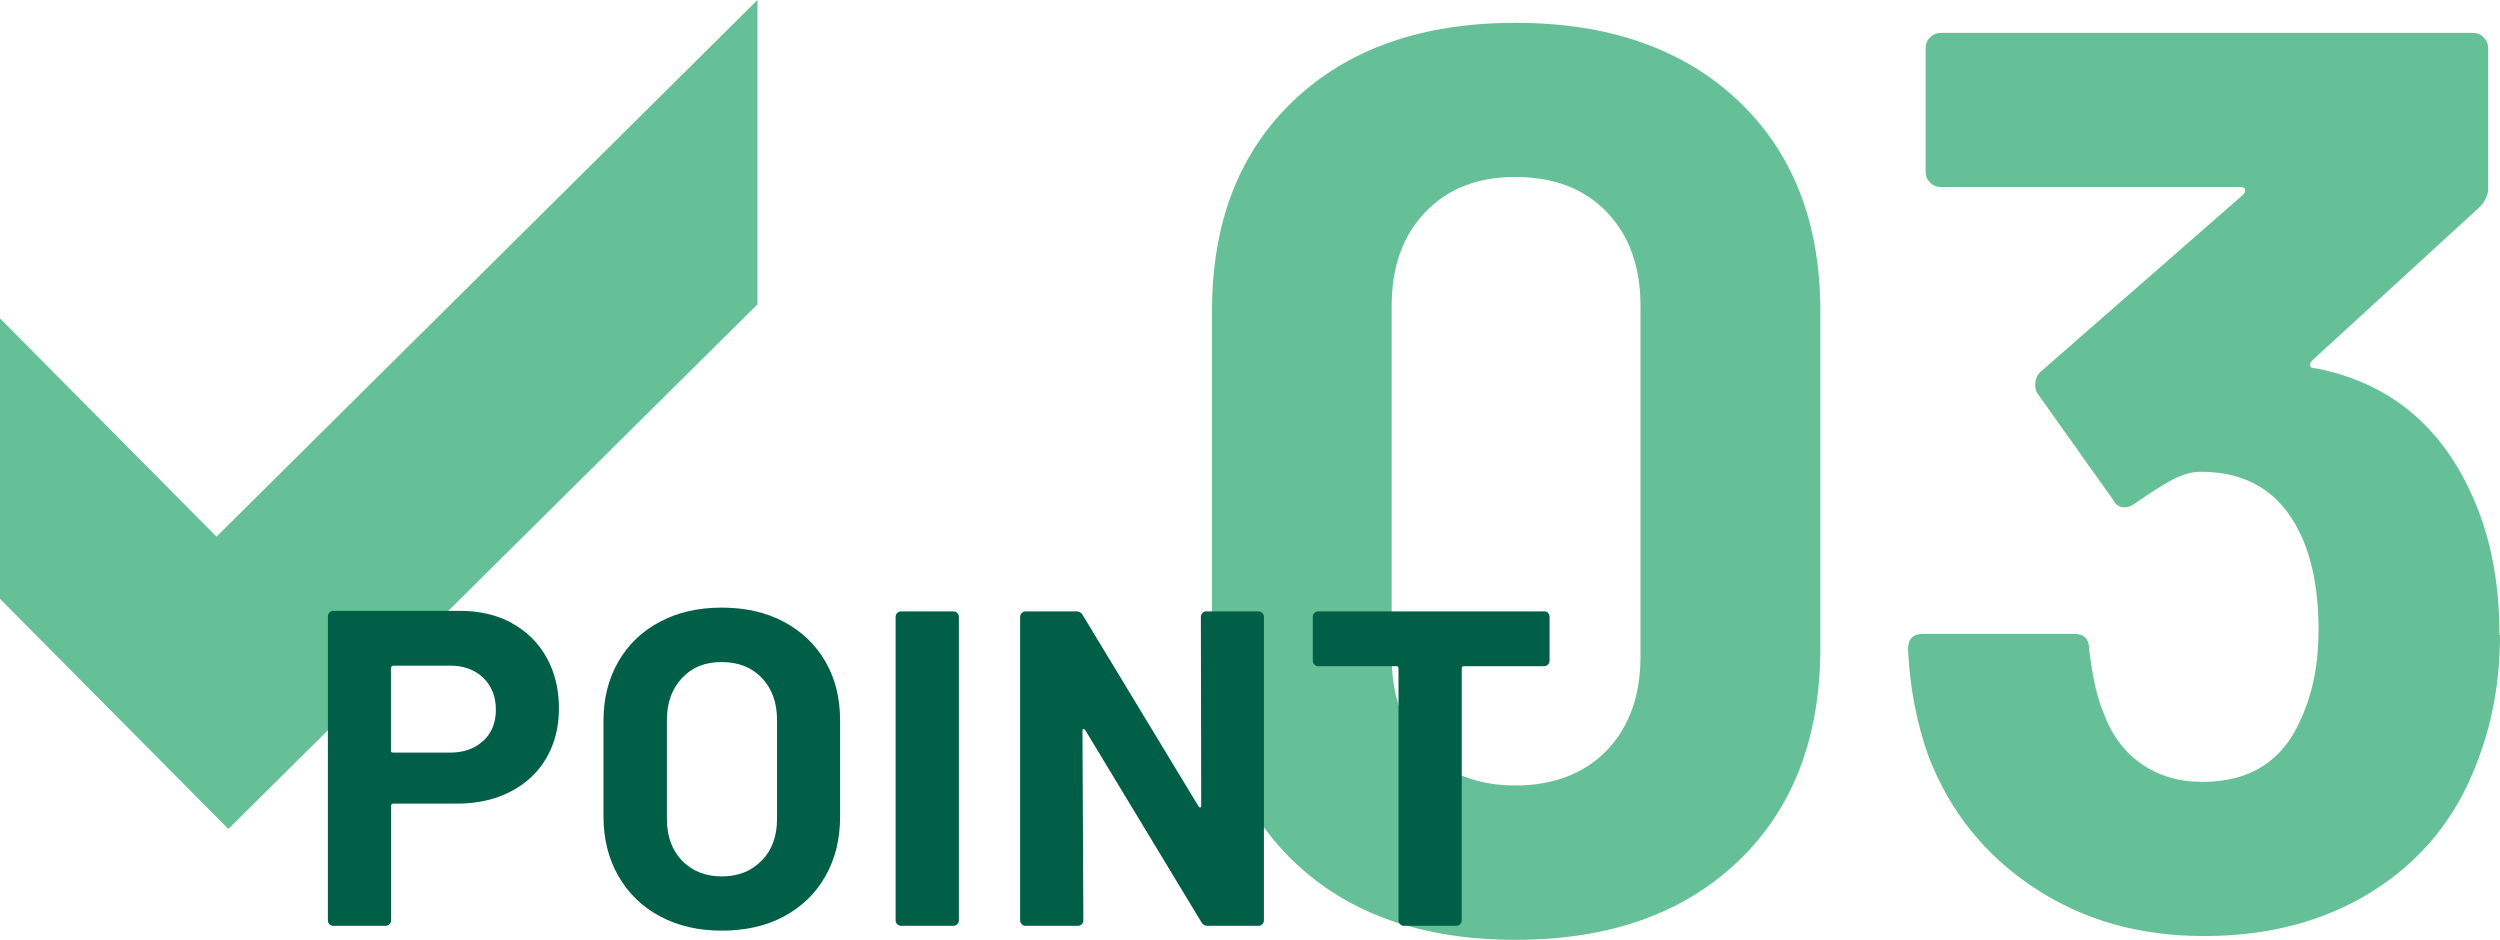 <?xml version="1.0" encoding="UTF-8"?><svg id="_レイヤー_2" xmlns="http://www.w3.org/2000/svg" viewBox="0 0 139.15 52.31"><defs><style>.cls-1{fill:#65bf97;}.cls-1,.cls-2{stroke-width:0px;}.cls-2{fill:#005f46;}</style></defs><g id="_レイヤー_3"><g id="reason"><g id="reason_point-03"><polygon class="cls-1" points="12.05 29.87 0 17.72 0 33.33 12.71 46.14 42.16 16.94 42.16 0 12.05 29.87"/><path class="cls-1" d="M72,47.94c-3.03-2.91-4.54-6.87-4.54-11.89v-18.74c0-4.92,1.51-8.83,4.54-11.71s7.15-4.33,12.35-4.33,9.34,1.45,12.39,4.33,4.58,6.79,4.58,11.71v18.74c0,5.02-1.53,8.98-4.58,11.89-3.05,2.91-7.18,4.37-12.39,4.37s-9.33-1.46-12.35-4.37ZM89.43,41.77c1.25-1.3,1.88-3.04,1.88-5.22v-19.53c0-2.18-.63-3.92-1.88-5.22-1.25-1.3-2.95-1.95-5.08-1.95s-3.75.65-5.01,1.95c-1.25,1.3-1.88,3.04-1.88,5.22v19.53c0,2.18.63,3.92,1.88,5.22,1.25,1.3,2.92,1.95,5.01,1.95s3.82-.65,5.08-1.95Z"/><path class="cls-1" d="M139.15,35.34c0,2.56-.43,4.92-1.28,7.1-1.14,3.03-3.04,5.4-5.71,7.1-2.67,1.71-5.83,2.56-9.48,2.56s-6.76-.9-9.48-2.7c-2.72-1.8-4.68-4.24-5.86-7.31-.66-1.85-1.04-3.83-1.14-5.96,0-.57.28-.85.85-.85h8.38c.57,0,.85.28.85.85.19,1.56.45,2.72.78,3.48.43,1.23,1.12,2.19,2.09,2.88.97.69,2.12,1.03,3.44,1.03,2.65,0,4.47-1.16,5.47-3.48.66-1.42.99-3.08.99-4.97,0-2.22-.36-4.05-1.07-5.47-1.09-2.22-2.91-3.34-5.47-3.34-.52,0-1.06.15-1.63.46-.57.31-1.25.75-2.06,1.31-.19.14-.38.21-.57.21-.28,0-.5-.14-.64-.43l-4.19-5.89c-.1-.14-.14-.31-.14-.5,0-.28.09-.52.28-.71l11.29-9.87c.09-.1.13-.19.11-.29-.02-.09-.11-.14-.25-.14h-16.68c-.24,0-.44-.08-.6-.25-.17-.16-.25-.37-.25-.6V2.68c0-.24.08-.44.25-.6.17-.17.37-.25.6-.25h29.61c.24,0,.44.08.6.25.17.17.25.37.25.6v7.81c0,.38-.17.73-.5,1.06l-9.3,8.52c-.09.1-.13.19-.11.29.02.1.13.14.32.14,4.12.81,7.05,3.24,8.8,7.31.95,2.18,1.42,4.69,1.42,7.53Z"/><path class="cls-2" d="M28.48,34.68c.83.45,1.48,1.09,1.94,1.91.46.83.69,1.77.69,2.84s-.24,1.97-.71,2.78c-.47.8-1.14,1.42-2,1.86-.86.44-1.85.66-2.96.66h-3.55c-.08,0-.12.04-.12.12v6.38c0,.08-.03.15-.09.21-.06.06-.13.09-.21.09h-2.92c-.08,0-.15-.03-.21-.09-.06-.06-.09-.13-.09-.21v-16.93c0-.08.03-.15.09-.21s.13-.09.21-.09h7.05c1.1,0,2.07.23,2.9.68ZM26.9,41.24c.47-.44.7-1.02.7-1.74s-.23-1.32-.7-1.77c-.47-.45-1.08-.68-1.85-.68h-3.17c-.08,0-.12.04-.12.12v4.6c0,.08.04.12.12.12h3.17c.77,0,1.38-.22,1.85-.66Z"/><path class="cls-2" d="M36.73,51c-.99-.53-1.76-1.28-2.31-2.24s-.83-2.06-.83-3.31v-5.35c0-1.23.28-2.33.83-3.28.55-.95,1.32-1.69,2.31-2.21.99-.53,2.14-.79,3.44-.79s2.47.26,3.46.79c.99.53,1.76,1.26,2.31,2.21.55.95.82,2.04.82,3.28v5.35c0,1.25-.27,2.36-.82,3.32-.55.97-1.32,1.71-2.31,2.24-.99.53-2.15.79-3.46.79s-2.45-.27-3.44-.8ZM42.4,47.9c.57-.58.85-1.36.85-2.32v-5.5c0-.97-.28-1.75-.84-2.34s-1.3-.89-2.24-.89-1.65.29-2.21.89-.84,1.37-.84,2.34v5.5c0,.97.28,1.74.84,2.32.56.58,1.3.88,2.21.88s1.66-.29,2.22-.88Z"/><path class="cls-2" d="M49.94,51.44c-.06-.06-.09-.13-.09-.21v-16.9c0-.08.03-.15.09-.21s.13-.09.21-.09h2.92c.08,0,.15.03.21.09.06.06.09.13.09.21v16.9c0,.08-.03.15-.09.21-.06.06-.13.09-.21.09h-2.92c-.08,0-.15-.03-.21-.09Z"/><path class="cls-2" d="M66.92,34.12c.06-.06.13-.09.21-.09h2.92c.08,0,.15.03.21.09.06.06.09.13.09.21v16.9c0,.08-.03.15-.09.21-.06.06-.13.09-.21.09h-2.83c-.17,0-.28-.07-.35-.2l-6.47-10.7s-.07-.07-.1-.06c-.03,0-.05.05-.05.11l.05,10.55c0,.08-.03.15-.09.21-.06.06-.13.09-.21.09h-2.92c-.08,0-.15-.03-.21-.09-.06-.06-.09-.13-.09-.21v-16.9c0-.08.03-.15.09-.21s.13-.09.21-.09h2.83c.17,0,.28.07.35.2l6.45,10.65c.03.05.07.07.1.06.03,0,.05-.04.05-.11l-.02-10.5c0-.08.03-.15.09-.21Z"/><path class="cls-2" d="M86.16,34.12c.06.06.09.13.09.21v2.45c0,.08-.03.15-.09.21s-.13.09-.21.09h-4.47c-.08,0-.12.04-.12.12v14.03c0,.08-.03.15-.09.21-.06.06-.13.09-.21.09h-2.92c-.08,0-.15-.03-.21-.09-.06-.06-.09-.13-.09-.21v-14.03c0-.08-.04-.12-.12-.12h-4.35c-.08,0-.15-.03-.21-.09s-.09-.13-.09-.21v-2.45c0-.08.03-.15.09-.21s.13-.09.21-.09h12.6c.08,0,.15.03.21.09Z"/></g></g></g></svg>